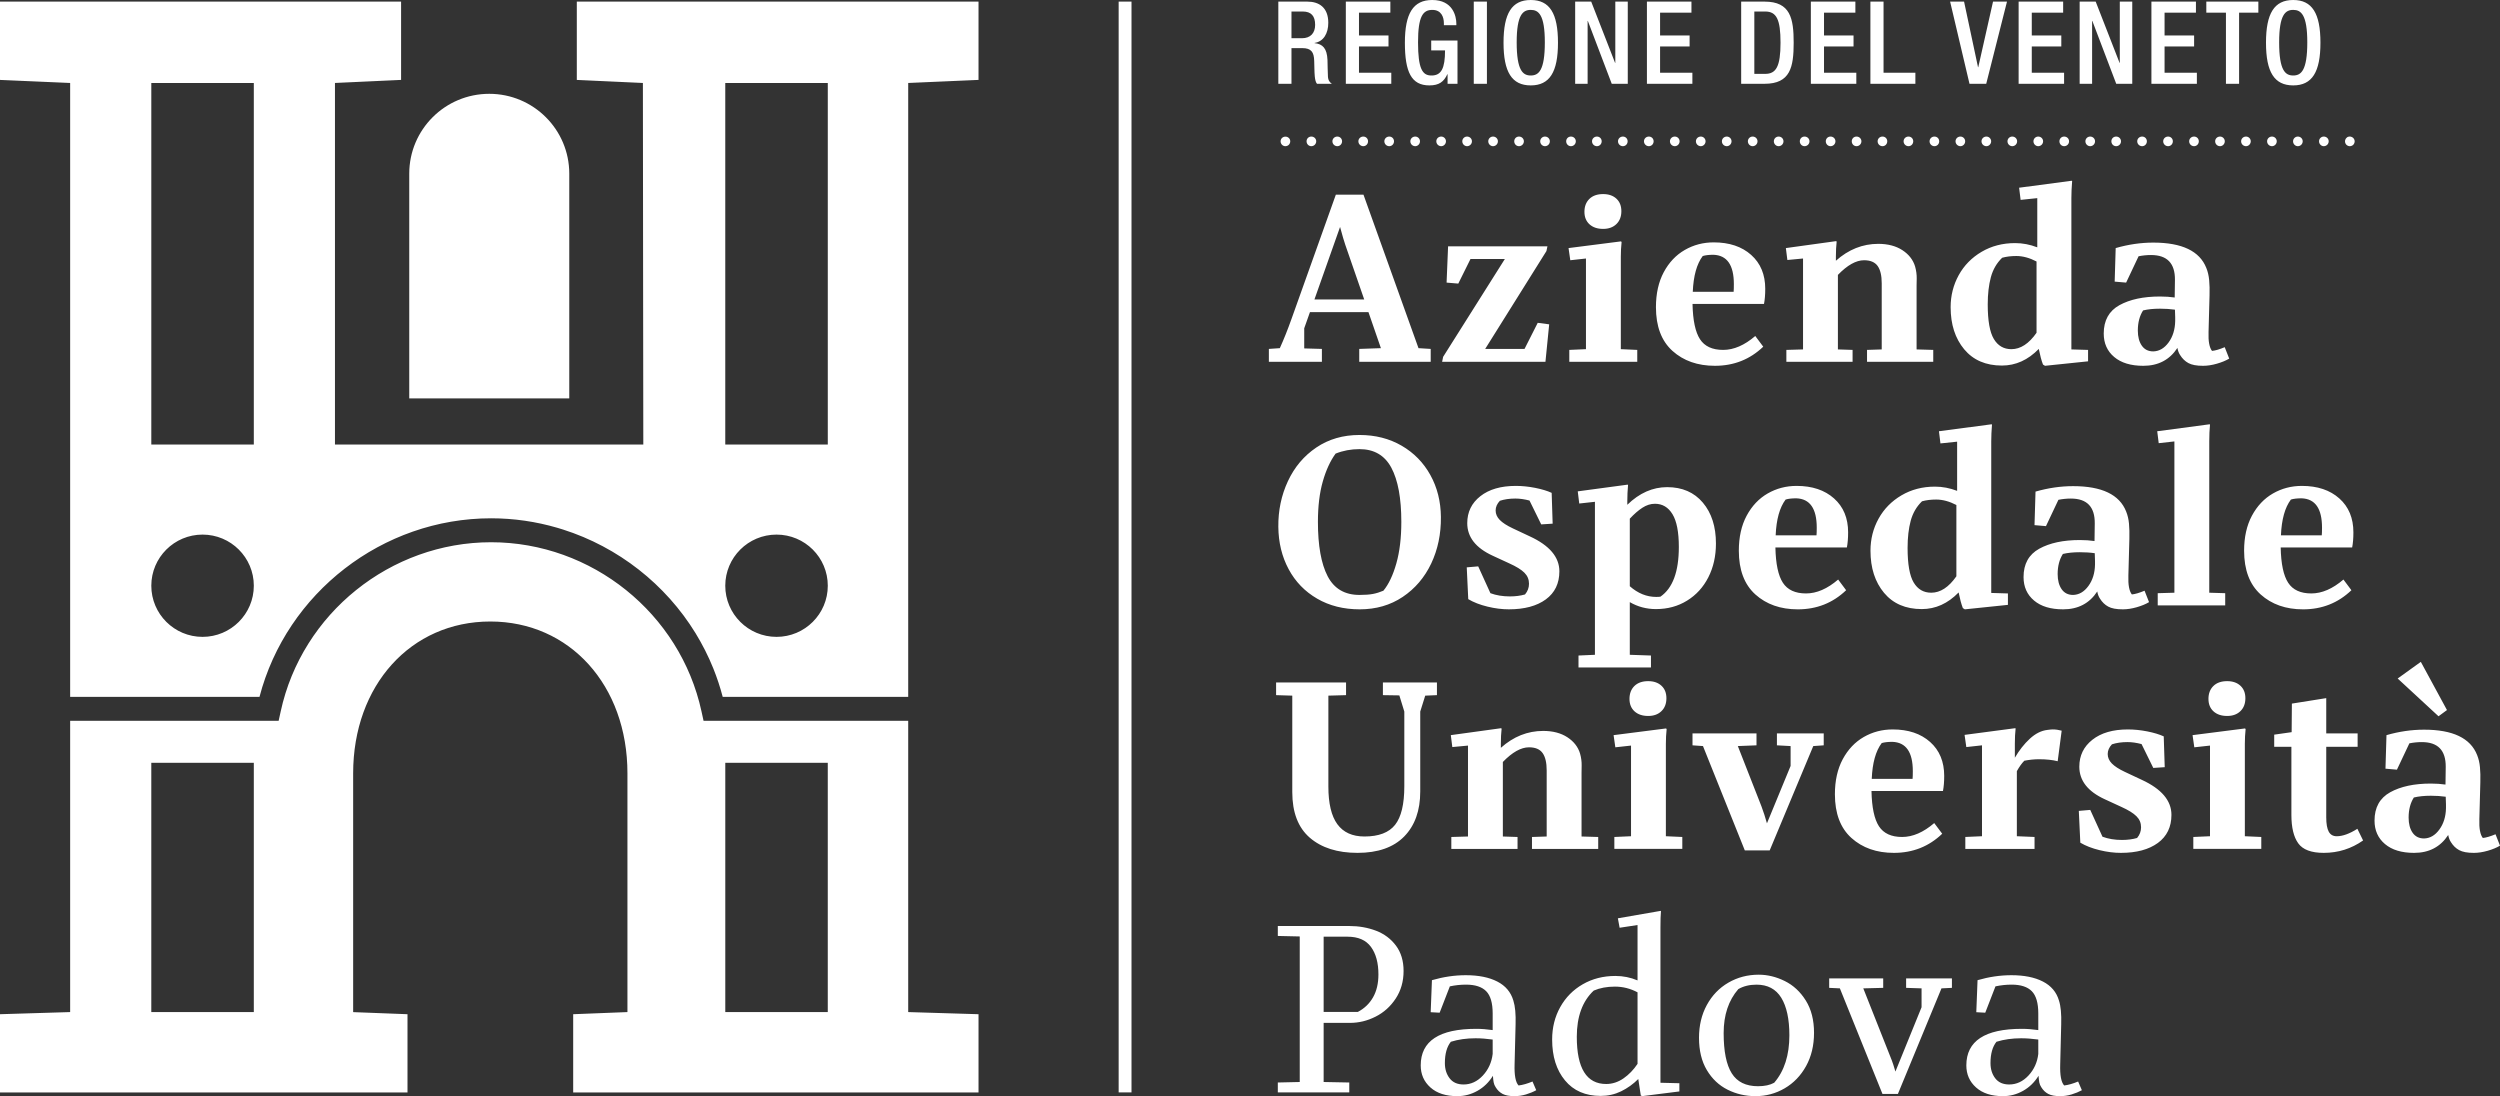 <?xml version="1.0" encoding="UTF-8"?>
<svg width="260px" height="114px" viewBox="0 0 260 114" version="1.1" xmlns="http://www.w3.org/2000/svg" xmlns:xlink="http://www.w3.org/1999/xlink">
    <rect x="0" y="0" width="260" height="114" fill="#333333" stroke="none"/>
    <title>Combined Shape</title>
    <g id="Portfolio" stroke="none" stroke-width="1" fill="none" fill-rule="evenodd">
        <g id="Portfolio-Listing-2020" transform="translate(-591, -7642)" fill="#FFFFFF">
            <path d="M642.075,7698.393 C652.539,7698.393 661.743,7705.791 663.955,7715.985 L664.17,7716.965 L685.453,7716.965 L685.453,7747.256 L692.767,7747.478 L692.767,7755.613 L650.611,7755.613 L650.611,7747.478 L656.254,7747.256 L656.254,7722.423 C656.254,7713.274 650.255,7706.637 641.991,7706.637 C633.727,7706.637 627.728,7713.274 627.728,7722.423 L627.728,7747.261 L633.38,7747.478 L633.38,7755.613 L591,7755.613 L591,7747.478 L598.296,7747.256 L598.296,7716.965 L619.978,7716.965 L620.193,7715.985 C622.405,7705.791 631.61,7698.393 642.075,7698.393 Z M617.397,7721.33 L606.735,7721.33 L606.735,7747.256 L617.397,7747.256 L617.397,7721.33 Z M677.089,7721.33 L666.43,7721.33 L666.43,7747.256 L677.089,7747.256 L677.089,7721.33 Z M632.713,7642.166 L632.713,7650.31 L625.836,7650.628 L625.836,7688.232 L657.904,7688.232 L657.883,7671.209 L657.871,7659.871 L657.861,7650.629 L650.988,7650.312 L650.988,7642.166 L692.766,7642.166 L692.766,7650.31 L685.453,7650.629 L685.453,7714.475 L666.161,7714.475 C665.897,7713.461 665.569,7712.474 665.184,7711.517 C665.054,7711.198 664.92,7710.882 664.779,7710.571 C664.497,7709.946 664.188,7709.338 663.857,7708.744 C663.691,7708.446 663.521,7708.153 663.344,7707.864 C660.211,7702.753 655.285,7698.895 649.552,7697.071 C649.355,7697.007 649.156,7696.947 648.956,7696.889 C646.757,7696.248 644.445,7695.903 642.075,7695.903 C630.781,7695.903 620.81,7703.656 617.987,7714.475 L598.296,7714.475 L598.296,7650.629 L591,7650.312 L591,7642.166 L632.713,7642.166 Z M612.066,7697.598 C609.122,7697.598 606.736,7699.978 606.736,7702.915 C606.736,7705.851 609.122,7708.234 612.066,7708.234 C615.009,7708.234 617.397,7705.851 617.397,7702.915 C617.397,7699.978 615.009,7697.598 612.066,7697.598 Z M671.76,7697.598 C668.815,7697.598 666.428,7699.978 666.428,7702.915 C666.428,7705.851 668.815,7708.234 671.76,7708.234 C674.704,7708.234 677.09,7705.851 677.09,7702.915 C677.09,7699.978 674.704,7697.598 671.76,7697.598 Z M617.397,7650.629 L606.736,7650.629 L606.736,7688.232 L617.397,7688.232 L617.397,7650.629 Z M677.09,7650.629 L666.428,7650.629 L666.428,7688.232 L677.09,7688.232 L677.09,7650.629 Z M641.883,7651.757 C646.479,7651.757 650.204,7655.474 650.204,7660.06 L650.204,7683.435 L633.562,7683.435 L633.562,7660.06 C633.562,7655.474 637.288,7651.757 641.883,7651.757 Z M739.793,7679.63 L732.361,7679.63 L732.361,7678.287 L734.614,7678.209 L733.32,7674.464 L727.234,7674.464 L726.639,7676.142 L726.639,7678.235 L728.477,7678.287 L728.477,7679.63 L722.962,7679.63 L722.962,7678.287 L724.102,7678.209 C724.515,7677.297 724.922,7676.281 725.319,7675.162 L729.927,7662.246 L732.802,7662.246 L738.524,7678.209 L739.793,7678.287 L739.793,7679.63 Z M730.911,7667.463 C730.79,7667.12 730.609,7666.5 730.367,7665.603 L727.7,7673.147 L732.879,7673.147 L730.911,7667.463 Z M752.115,7675.73 L751.726,7679.63 L740.981,7679.63 L741.084,7679.113 L747.505,7668.935 L743.931,7668.935 L742.662,7671.494 L741.445,7671.391 L741.601,7667.618 L751.933,7667.618 L751.829,7668.111 L745.46,7678.287 L749.551,7678.287 L750.924,7675.574 L752.115,7675.73 Z M767.023,7673.612 C767.057,7675.316 767.316,7676.538 767.8,7677.28 C768.282,7678.021 769.086,7678.39 770.208,7678.39 C771.313,7678.39 772.427,7677.908 773.548,7676.944 L774.378,7678.055 C772.996,7679.38 771.321,7680.043 769.353,7680.043 C767.557,7680.043 766.086,7679.527 764.938,7678.495 C763.791,7677.46 763.218,7675.945 763.218,7673.949 C763.218,7672.535 763.489,7671.321 764.032,7670.305 C764.576,7669.289 765.306,7668.519 766.221,7667.994 C767.134,7667.468 768.136,7667.207 769.225,7667.207 C770.847,7667.207 772.146,7667.64 773.122,7668.511 C774.098,7669.381 774.585,7670.556 774.585,7672.036 C774.585,7672.656 774.54,7673.181 774.455,7673.612 L767.023,7673.612 Z M767.049,7672.345 L771.297,7672.345 C771.313,7672.174 771.321,7671.907 771.321,7671.545 C771.321,7669.566 770.614,7668.55 769.199,7668.497 C768.732,7668.497 768.361,7668.54 768.084,7668.627 C767.462,7669.453 767.118,7670.691 767.049,7672.345 L767.049,7672.345 Z M792.058,7679.63 L785.171,7679.63 L785.171,7678.39 L786.699,7678.34 L786.699,7671.467 C786.699,7670.658 786.556,7670.055 786.273,7669.659 C785.987,7669.263 785.515,7669.065 784.861,7669.065 C784.032,7669.065 783.126,7669.572 782.142,7670.59 L782.142,7678.34 L783.668,7678.39 L783.668,7679.63 L776.782,7679.63 L776.782,7678.39 L778.516,7678.34 L778.516,7668.885 L776.886,7669.039 L776.73,7667.8 L781.96,7667.077 L782.012,7667.128 C781.96,7667.593 781.933,7668.11 781.933,7668.677 L781.933,7669.117 C783.245,7667.946 784.715,7667.36 786.337,7667.36 C787.337,7667.36 788.175,7667.579 788.849,7668.018 C789.521,7668.458 789.961,7669.022 790.169,7669.711 C790.289,7670.141 790.345,7670.559 790.338,7670.964 C790.328,7671.368 790.325,7671.614 790.325,7671.701 L790.325,7678.34 L792.058,7678.39 L792.058,7679.63 Z M808.159,7679.578 L803.681,7680.043 L803.472,7679.914 C803.317,7679.518 803.171,7678.976 803.033,7678.288 C801.911,7679.441 800.634,7680.018 799.2,7680.018 C797.526,7680.018 796.219,7679.454 795.276,7678.327 C794.336,7677.198 793.866,7675.74 793.866,7673.947 C793.866,7672.741 794.148,7671.631 794.707,7670.615 C795.269,7669.599 796.063,7668.79 797.09,7668.187 C798.116,7667.583 799.277,7667.282 800.571,7667.282 C801.349,7667.282 802.116,7667.429 802.877,7667.722 L802.877,7662.606 L801.144,7662.788 L800.988,7661.522 L806.451,7660.798 L806.503,7660.825 C806.451,7661.463 806.424,7662.048 806.424,7662.582 L806.424,7678.34 L808.159,7678.391 L808.159,7679.578 Z M802.8,7669.195 C802.074,7668.817 801.375,7668.625 800.701,7668.625 C800.15,7668.625 799.658,7668.686 799.225,7668.807 C798.656,7669.358 798.264,7670.034 798.048,7670.835 C797.833,7671.635 797.724,7672.579 797.724,7673.664 C797.724,7675.351 797.936,7676.548 798.359,7677.254 C798.782,7677.96 799.391,7678.314 800.184,7678.314 C801.134,7678.314 802.005,7677.746 802.8,7676.609 L802.8,7669.195 Z M821.556,7679.824 C821.048,7679.972 820.567,7680.044 820.118,7680.044 C819.446,7680.044 818.937,7679.95 818.591,7679.759 C818.247,7679.571 817.961,7679.294 817.737,7678.933 C817.597,7678.727 817.504,7678.476 817.451,7678.185 C816.641,7679.424 815.457,7680.044 813.904,7680.044 C812.61,7680.044 811.6,7679.739 810.875,7679.126 C810.15,7678.516 809.788,7677.702 809.788,7676.687 C809.788,7675.325 810.331,7674.344 811.418,7673.74 C812.507,7673.138 813.912,7672.837 815.639,7672.837 C816.192,7672.837 816.7,7672.871 817.168,7672.94 L817.194,7671.106 C817.21,7669.383 816.382,7668.523 814.706,7668.523 C814.277,7668.523 813.844,7668.565 813.412,7668.652 L812.118,7671.391 L810.926,7671.288 L811.031,7667.8 C812.341,7667.422 813.645,7667.23 814.941,7667.23 C817.927,7667.23 819.765,7668.111 820.456,7669.866 C820.612,7670.246 820.71,7670.668 820.753,7671.132 C820.797,7671.595 820.81,7672.122 820.792,7672.708 L820.689,7676.531 C820.654,7677.495 820.776,7678.149 821.051,7678.494 C821.397,7678.46 821.837,7678.331 822.371,7678.107 L822.837,7679.294 C822.493,7679.502 822.066,7679.677 821.556,7679.824 M817.22,7675.394 L817.22,7675.008 L817.194,7674.206 C816.71,7674.138 816.192,7674.103 815.639,7674.103 C814.967,7674.103 814.38,7674.162 813.88,7674.285 C813.516,7674.853 813.334,7675.549 813.334,7676.376 C813.334,7677.03 813.473,7677.555 813.75,7677.951 C814.026,7678.347 814.422,7678.545 814.941,7678.545 C815.562,7678.529 816.092,7678.218 816.533,7677.616 C816.973,7677.014 817.201,7676.273 817.22,7675.394 M725.021,7701.2 C724.322,7699.899 723.963,7698.431 723.946,7696.794 C723.928,7695.091 724.261,7693.507 724.943,7692.041 C725.626,7690.577 726.608,7689.412 727.895,7688.542 C729.181,7687.673 730.678,7687.238 732.387,7687.238 C734.027,7687.238 735.487,7687.608 736.764,7688.349 C738.04,7689.088 739.039,7690.106 739.754,7691.397 C740.471,7692.687 740.838,7694.143 740.854,7695.761 C740.872,7697.537 740.534,7699.15 739.846,7700.606 C739.155,7702.06 738.166,7703.218 736.879,7704.081 C735.593,7704.941 734.104,7705.371 732.413,7705.371 C730.739,7705.371 729.261,7705.002 727.986,7704.261 C726.708,7703.52 725.719,7702.5 725.021,7701.2 M734.873,7703.434 C735.426,7702.762 735.874,7701.816 736.22,7700.593 C736.566,7699.371 736.738,7697.932 736.738,7696.278 C736.738,7693.815 736.392,7691.94 735.702,7690.647 C735.011,7689.356 733.906,7688.71 732.387,7688.71 C731.507,7688.71 730.678,7688.864 729.903,7689.175 C729.35,7689.932 728.904,7690.901 728.568,7692.082 C728.232,7693.26 728.064,7694.66 728.064,7696.278 C728.064,7698.741 728.4,7700.622 729.073,7701.923 C729.747,7703.223 730.852,7703.873 732.387,7703.873 C732.956,7703.873 733.424,7703.839 733.786,7703.77 C734.147,7703.701 734.511,7703.588 734.873,7703.434 M751.765,7704.338 C750.823,7705.027 749.542,7705.37 747.919,7705.37 C747.21,7705.37 746.469,7705.277 745.692,7705.087 C744.914,7704.898 744.25,7704.639 743.698,7704.312 L743.542,7701.005 L744.734,7700.902 L746.003,7703.692 C746.607,7703.916 747.279,7704.027 748.024,7704.027 C748.609,7704.027 749.136,7703.958 749.601,7703.823 C749.879,7703.494 750.016,7703.124 750.016,7702.71 C750.016,7702.262 749.857,7701.879 749.538,7701.562 C749.218,7701.243 748.696,7700.919 747.971,7700.593 L746.235,7699.792 C744.475,7698.982 743.594,7697.854 743.594,7696.408 C743.594,7695.253 744.049,7694.319 744.954,7693.606 C745.861,7692.891 747.091,7692.534 748.644,7692.534 C749.3,7692.534 749.974,7692.603 750.664,7692.739 C751.355,7692.878 751.924,7693.049 752.373,7693.256 L752.476,7696.461 L751.286,7696.537 L750.069,7694.057 C749.551,7693.92 749.059,7693.849 748.593,7693.849 C747.988,7693.849 747.453,7693.928 746.986,7694.082 C746.694,7694.393 746.546,7694.728 746.546,7695.091 C746.546,7695.451 746.689,7695.778 746.973,7696.071 C747.26,7696.366 747.712,7696.659 748.332,7696.95 L750.093,7697.778 C752.148,7698.723 753.175,7699.939 753.175,7701.419 C753.175,7702.677 752.704,7703.649 751.765,7704.338 M769.458,7698.526 C769.458,7699.835 769.194,7701.006 768.668,7702.039 C768.141,7703.073 767.403,7703.882 766.454,7704.466 C765.506,7705.054 764.425,7705.345 763.217,7705.345 C762.234,7705.345 761.327,7705.104 760.499,7704.622 L760.499,7710.099 L762.7,7710.174 L762.7,7711.416 L755.164,7711.416 L755.164,7710.174 L756.873,7710.099 L756.873,7694.187 L755.241,7694.366 L755.087,7693.101 L760.266,7692.404 L760.317,7692.429 C760.266,7692.998 760.24,7693.566 760.24,7694.135 L760.24,7694.497 C761.499,7693.273 762.88,7692.663 764.383,7692.663 C765.954,7692.663 767.192,7693.201 768.099,7694.277 C769.006,7695.352 769.458,7696.769 769.458,7698.526 M764.94,7695.478 C764.501,7694.755 763.891,7694.392 763.113,7694.392 C762.665,7694.392 762.229,7694.531 761.806,7694.807 C761.383,7695.081 760.948,7695.46 760.499,7695.943 L760.499,7702.968 C761.344,7703.711 762.259,7704.08 763.243,7704.08 C763.433,7704.08 763.581,7704.071 763.684,7704.054 C764.96,7703.176 765.599,7701.453 765.599,7698.886 C765.599,7697.338 765.38,7696.201 764.94,7695.478 M775.642,7698.939 C775.677,7700.644 775.936,7701.866 776.42,7702.607 C776.902,7703.348 777.706,7703.718 778.827,7703.718 C779.933,7703.718 781.046,7703.235 782.168,7702.272 L782.998,7703.383 C781.615,7704.708 779.941,7705.372 777.973,7705.372 C776.177,7705.372 774.706,7704.855 773.558,7703.823 C772.41,7702.787 771.838,7701.272 771.838,7699.276 C771.838,7697.863 772.108,7696.649 772.651,7695.633 C773.197,7694.617 773.925,7693.846 774.841,7693.319 C775.754,7692.796 776.756,7692.534 777.845,7692.534 C779.467,7692.534 780.766,7692.968 781.741,7693.838 C782.717,7694.708 783.204,7695.883 783.204,7697.364 C783.204,7697.984 783.16,7698.509 783.075,7698.939 L775.642,7698.939 Z M775.669,7697.673 L779.916,7697.673 C779.933,7697.501 779.941,7697.234 779.941,7696.873 C779.941,7694.893 779.234,7693.877 777.819,7693.825 C777.351,7693.825 776.981,7693.867 776.704,7693.954 C776.082,7694.78 775.738,7696.02 775.669,7697.673 L775.669,7697.673 Z M799.824,7704.906 L795.345,7705.371 L795.137,7705.242 C794.981,7704.846 794.835,7704.304 794.697,7703.615 C793.575,7704.769 792.298,7705.345 790.863,7705.345 C789.19,7705.345 787.881,7704.782 786.94,7703.655 C786,7702.526 785.53,7701.066 785.53,7699.275 C785.53,7698.069 785.81,7696.958 786.371,7695.942 C786.934,7694.926 787.727,7694.118 788.754,7693.515 C789.781,7692.911 790.942,7692.61 792.236,7692.61 C793.013,7692.61 793.78,7692.757 794.541,7693.048 L794.541,7687.934 L792.806,7688.116 L792.652,7686.849 L798.115,7686.126 L798.167,7686.153 C798.115,7686.789 798.089,7687.376 798.089,7687.908 L798.089,7703.666 L799.824,7703.718 L799.824,7704.906 Z M794.464,7694.521 C793.738,7694.143 793.039,7693.953 792.365,7693.953 C791.812,7693.953 791.322,7694.014 790.889,7694.135 C790.32,7694.686 789.928,7695.362 789.712,7696.163 C789.497,7696.963 789.389,7697.906 789.389,7698.992 C789.389,7700.679 789.6,7701.876 790.023,7702.581 C790.446,7703.288 791.055,7703.642 791.848,7703.642 C792.798,7703.642 793.669,7703.072 794.464,7701.935 L794.464,7694.521 Z M813.219,7705.152 C812.709,7705.298 812.23,7705.371 811.78,7705.371 C811.108,7705.371 810.6,7705.278 810.254,7705.086 C809.908,7704.898 809.624,7704.622 809.399,7704.26 C809.26,7704.054 809.166,7703.804 809.114,7703.513 C808.304,7704.751 807.12,7705.371 805.567,7705.371 C804.271,7705.371 803.263,7705.067 802.538,7704.453 C801.813,7703.843 801.449,7703.028 801.449,7702.014 C801.449,7700.653 801.993,7699.671 803.081,7699.068 C804.169,7698.467 805.575,7698.164 807.302,7698.164 C807.854,7698.164 808.363,7698.199 808.83,7698.268 L808.855,7696.434 C808.873,7694.711 808.045,7693.85 806.369,7693.85 C805.937,7693.85 805.506,7693.894 805.075,7693.98 L803.781,7696.718 L802.589,7696.615 L802.694,7693.127 C804.004,7692.749 805.308,7692.559 806.603,7692.559 C809.59,7692.559 811.426,7693.438 812.118,7695.193 C812.272,7695.573 812.373,7695.995 812.415,7696.46 C812.458,7696.923 812.471,7697.45 812.455,7698.035 L812.351,7701.859 C812.317,7702.822 812.438,7703.477 812.714,7703.822 C813.06,7703.787 813.499,7703.658 814.034,7703.434 L814.5,7704.622 C814.155,7704.83 813.727,7705.005 813.219,7705.152 M808.881,7700.722 L808.881,7700.335 L808.855,7699.534 C808.373,7699.463 807.854,7699.431 807.302,7699.431 C806.629,7699.431 806.041,7699.49 805.54,7699.611 C805.178,7700.18 804.996,7700.877 804.996,7701.703 C804.996,7702.358 805.135,7702.883 805.413,7703.279 C805.688,7703.675 806.085,7703.873 806.603,7703.873 C807.225,7703.856 807.754,7703.545 808.194,7702.942 C808.635,7702.341 808.863,7701.6 808.881,7700.722 M815.506,7688.09 L815.351,7686.849 L820.789,7686.126 L820.841,7686.153 C820.789,7686.669 820.763,7687.255 820.763,7687.908 L820.763,7703.642 L822.421,7703.692 L822.421,7704.959 L815.403,7704.959 L815.403,7703.692 L817.137,7703.642 L817.137,7687.908 L815.506,7688.09 Z M828.192,7698.939 C828.226,7700.644 828.485,7701.866 828.969,7702.607 C829.451,7703.348 830.255,7703.718 831.376,7703.718 C832.482,7703.718 833.595,7703.235 834.717,7702.272 L835.547,7703.383 C834.164,7704.708 832.49,7705.372 830.522,7705.372 C828.726,7705.372 827.255,7704.855 826.107,7703.823 C824.959,7702.787 824.387,7701.272 824.387,7699.276 C824.387,7697.863 824.657,7696.649 825.2,7695.633 C825.745,7694.617 826.474,7693.846 827.39,7693.319 C828.303,7692.796 829.305,7692.534 830.394,7692.534 C832.016,7692.534 833.315,7692.968 834.291,7693.838 C835.266,7694.708 835.753,7695.883 835.753,7697.364 C835.753,7697.984 835.709,7698.509 835.624,7698.939 L828.192,7698.939 Z M828.218,7697.673 L832.464,7697.673 C832.482,7697.501 832.49,7697.234 832.49,7696.873 C832.49,7694.893 831.783,7693.877 830.368,7693.825 C829.9,7693.825 829.53,7693.867 829.253,7693.954 C828.631,7694.78 828.287,7696.02 828.218,7697.673 L828.218,7697.673 Z M725.397,7724.37 L725.397,7714.347 L723.714,7714.295 L723.714,7712.978 L730.989,7712.978 L730.989,7714.295 L729.151,7714.347 L729.151,7723.802 C729.151,7725.557 729.462,7726.863 730.082,7727.715 C730.704,7728.568 731.645,7728.995 732.906,7728.995 C734.389,7728.995 735.451,7728.589 736.091,7727.779 C736.729,7726.969 737.049,7725.636 737.049,7723.776 L737.049,7716.002 L736.531,7714.321 L734.822,7714.295 L734.822,7712.978 L740.442,7712.978 L740.442,7714.295 L739.223,7714.347 L738.705,7716.002 L738.705,7724.319 C738.705,7726.299 738.149,7727.858 737.036,7728.995 C735.922,7730.13 734.303,7730.698 732.18,7730.698 C730.092,7730.698 728.439,7730.173 727.221,7729.124 C726.004,7728.072 725.397,7726.488 725.397,7724.37 M757.214,7730.286 L750.326,7730.286 L750.326,7729.046 L751.855,7728.995 L751.855,7722.122 C751.855,7721.314 751.712,7720.71 751.428,7720.314 C751.143,7719.918 750.671,7719.72 750.016,7719.72 C749.188,7719.72 748.281,7720.228 747.297,7721.244 L747.297,7728.995 L748.824,7729.046 L748.824,7730.286 L741.938,7730.286 L741.938,7729.046 L743.671,7728.995 L743.671,7719.541 L742.041,7719.694 L741.885,7718.454 L747.115,7717.733 L747.168,7717.783 C747.115,7718.248 747.089,7718.765 747.089,7719.333 L747.089,7719.773 C748.403,7718.601 749.869,7718.016 751.491,7718.016 C752.493,7718.016 753.331,7718.235 754.005,7718.673 C754.677,7719.114 755.117,7719.676 755.325,7720.367 C755.445,7720.795 755.501,7721.214 755.492,7721.62 C755.484,7722.022 755.481,7722.269 755.481,7722.356 L755.481,7728.995 L757.214,7729.046 L757.214,7730.286 Z M758.995,7719.72 L758.813,7718.455 L764.278,7717.757 L764.33,7717.835 C764.278,7718.316 764.251,7718.825 764.251,7719.358 L764.251,7728.968 L765.96,7729.045 L765.96,7730.285 L758.892,7730.285 L758.892,7729.045 L760.627,7728.968 L760.627,7719.54 L758.995,7719.72 Z M760.466,7714.685 C760.466,7714.125 760.639,7713.677 760.981,7713.341 C761.326,7713.006 761.801,7712.839 762.411,7712.839 C762.989,7712.839 763.449,7712.999 763.792,7713.317 C764.137,7713.637 764.307,7714.069 764.307,7714.614 C764.307,7715.175 764.137,7715.624 763.792,7715.957 C763.449,7716.293 762.989,7716.46 762.411,7716.46 C761.818,7716.46 761.345,7716.301 760.993,7715.982 C760.642,7715.663 760.466,7715.229 760.466,7714.685 M820.679,7714.685 C820.679,7714.125 820.851,7713.677 821.194,7713.341 C821.538,7713.006 822.014,7712.839 822.624,7712.839 C823.201,7712.839 823.662,7712.999 824.005,7713.317 C824.349,7713.637 824.52,7714.069 824.52,7714.614 C824.52,7715.175 824.349,7715.624 824.005,7715.957 C823.662,7716.293 823.201,7716.46 822.624,7716.46 C822.03,7716.46 821.558,7716.301 821.205,7715.982 C820.854,7715.663 820.679,7715.229 820.679,7714.685 M780.667,7719.514 L779.58,7719.591 L775.049,7730.44 L772.459,7730.44 L768.11,7719.591 L767.021,7719.514 L767.021,7718.274 L773.676,7718.274 L773.676,7719.514 L771.734,7719.591 L774.194,7725.867 C774.401,7726.418 774.591,7727.006 774.763,7727.626 L777.223,7721.657 L777.223,7719.591 L775.8,7719.514 L775.8,7718.274 L780.667,7718.274 L780.667,7719.514 Z M785.635,7724.267 C785.669,7725.971 785.928,7727.193 786.412,7727.935 C786.896,7728.676 787.698,7729.045 788.819,7729.045 C789.925,7729.045 791.038,7728.563 792.16,7727.599 L792.99,7728.708 C791.607,7730.035 789.933,7730.698 787.965,7730.698 C786.169,7730.698 784.698,7730.182 783.55,7729.15 C782.402,7728.115 781.83,7726.6 781.83,7724.604 C781.83,7723.19 782.101,7721.976 782.643,7720.96 C783.19,7719.944 783.918,7719.174 784.833,7718.647 C785.746,7718.123 786.748,7717.862 787.837,7717.862 C789.459,7717.862 790.758,7718.295 791.734,7719.166 C792.709,7720.036 793.197,7721.211 793.197,7722.691 C793.197,7723.311 793.152,7723.836 793.067,7724.267 L785.635,7724.267 Z M785.661,7723 L789.908,7723 C789.925,7722.829 789.933,7722.562 789.933,7722.2 C789.933,7720.221 789.226,7719.205 787.811,7719.152 C787.344,7719.152 786.973,7719.195 786.696,7719.28 C786.074,7720.108 785.73,7721.346 785.661,7723 L785.661,7723 Z M805.414,7717.99 L804.999,7721.167 C804.448,7721.029 803.8,7720.961 803.056,7720.961 C802.575,7720.961 802.065,7721.011 801.531,7721.115 C801.272,7721.373 801.013,7721.735 800.753,7722.199 L800.753,7728.967 L802.592,7729.044 L802.592,7730.286 L795.394,7730.286 L795.394,7729.044 L797.128,7728.967 L797.128,7719.515 L795.497,7719.694 L795.315,7718.428 L800.571,7717.733 L800.624,7717.756 C800.571,7718.222 800.545,7718.747 800.545,7719.333 L800.545,7720.805 C800.995,7720.03 801.513,7719.372 802.1,7718.829 C802.687,7718.288 803.3,7717.98 803.938,7717.911 C804.179,7717.878 804.361,7717.86 804.481,7717.86 C804.793,7717.86 805.103,7717.905 805.414,7717.99 M815.42,7729.666 C814.478,7730.354 813.196,7730.698 811.574,7730.698 C810.865,7730.698 810.124,7730.605 809.347,7730.415 C808.569,7730.225 807.905,7729.967 807.353,7729.639 L807.197,7726.333 L808.387,7726.23 L809.658,7729.019 C810.262,7729.243 810.934,7729.355 811.679,7729.355 C812.264,7729.355 812.791,7729.286 813.256,7729.15 C813.534,7728.821 813.671,7728.452 813.671,7728.038 C813.671,7727.589 813.512,7727.207 813.191,7726.889 C812.873,7726.57 812.351,7726.246 811.626,7725.919 L809.89,7725.119 C808.13,7724.309 807.249,7723.182 807.249,7721.736 C807.249,7720.581 807.704,7719.647 808.609,7718.933 C809.516,7718.218 810.746,7717.862 812.299,7717.862 C812.955,7717.862 813.627,7717.93 814.319,7718.066 C815.01,7718.205 815.579,7718.377 816.028,7718.583 L816.131,7721.786 L814.941,7721.865 L813.722,7719.385 C813.204,7719.247 812.714,7719.177 812.248,7719.177 C811.643,7719.177 811.108,7719.256 810.641,7719.409 C810.349,7719.72 810.201,7720.056 810.201,7720.419 C810.201,7720.779 810.344,7721.106 810.629,7721.399 C810.915,7721.693 811.367,7721.986 811.987,7722.277 L813.75,7723.105 C815.803,7724.052 816.83,7725.266 816.83,7726.747 C816.83,7728.005 816.359,7728.977 815.42,7729.666 M819.208,7719.72 L819.026,7718.455 L824.49,7717.757 L824.543,7717.835 C824.49,7718.316 824.464,7718.825 824.464,7719.358 L824.464,7728.968 L826.174,7729.045 L826.174,7730.285 L819.105,7730.285 L819.105,7729.045 L820.84,7728.968 L820.84,7719.54 L819.208,7719.72 Z M832.67,7730.698 C831.376,7730.698 830.492,7730.368 830.017,7729.704 C829.541,7729.041 829.305,7728.056 829.305,7726.747 L829.305,7719.668 L827.517,7719.668 L827.517,7718.404 L829.331,7718.145 L829.356,7715.174 L832.929,7714.605 L832.929,7718.274 L836.193,7718.274 L836.193,7719.668 L832.929,7719.668 L832.929,7727.006 C832.929,7727.677 833.016,7728.171 833.188,7728.491 C833.361,7728.809 833.638,7728.969 834.017,7728.969 C834.638,7728.969 835.355,7728.709 836.167,7728.194 L836.762,7729.408 C835.537,7730.268 834.172,7730.698 832.67,7730.698 M849.719,7730.48 C849.209,7730.625 848.73,7730.699 848.281,7730.699 C847.609,7730.699 847.1,7730.604 846.754,7730.414 C846.408,7730.226 846.124,7729.95 845.9,7729.588 C845.76,7729.382 845.667,7729.132 845.614,7728.839 C844.804,7730.079 843.62,7730.699 842.067,7730.699 C840.772,7730.699 839.763,7730.393 839.038,7729.781 C838.313,7729.169 837.951,7728.358 837.951,7727.342 C837.951,7725.981 838.494,7724.999 839.581,7724.395 C840.67,7723.793 842.075,7723.491 843.802,7723.491 C844.355,7723.491 844.863,7723.527 845.331,7723.595 L845.355,7721.761 C845.373,7720.039 844.545,7719.178 842.869,7719.178 C842.439,7719.178 842.006,7719.221 841.575,7719.307 L840.281,7722.046 L839.089,7721.943 L839.194,7718.455 C840.504,7718.075 841.808,7717.886 843.104,7717.886 C846.09,7717.886 847.927,7718.764 848.619,7720.521 C848.773,7720.901 848.873,7721.321 848.916,7721.788 C848.96,7722.251 848.971,7722.777 848.955,7723.363 L848.852,7727.186 C848.817,7728.15 848.939,7728.804 849.214,7729.15 C849.56,7729.115 850,7728.984 850.534,7728.762 L851,7729.95 C850.656,7730.156 850.228,7730.333 849.719,7730.48 L849.719,7730.48 Z M842.766,7710.833 L845.485,7715.846 L844.606,7716.492 L840.358,7712.565 L842.766,7710.833 Z M845.382,7726.049 L845.382,7725.662 L845.355,7724.86 C844.873,7724.791 844.355,7724.757 843.802,7724.757 C843.13,7724.757 842.541,7724.818 842.041,7724.939 C841.678,7725.506 841.496,7726.203 841.496,7727.031 C841.496,7727.685 841.636,7728.211 841.913,7728.607 C842.189,7729.002 842.585,7729.2 843.104,7729.2 C843.725,7729.184 844.255,7728.873 844.694,7728.27 C845.136,7727.667 845.363,7726.926 845.382,7726.049 L845.382,7726.049 Z M736.181,7740.347 C736.708,7741.054 736.972,7741.932 736.972,7742.981 C736.972,7744.067 736.698,7745.021 736.155,7745.849 C735.612,7746.675 734.912,7747.303 734.057,7747.733 C733.203,7748.165 732.317,7748.38 731.404,7748.38 L728.659,7748.38 L728.659,7754.528 L731.325,7754.58 L731.325,7755.612 L723.893,7755.612 L723.893,7754.58 L726.173,7754.528 L726.173,7739.391 L723.893,7739.339 L723.893,7738.305 L731.325,7738.305 C732.327,7738.305 733.254,7738.47 734.11,7738.796 C734.964,7739.123 735.655,7739.642 736.181,7740.347 M734.356,7743.344 C734.356,7742.137 734.097,7741.183 733.579,7740.476 C733.06,7739.769 732.249,7739.416 731.143,7739.416 L728.659,7739.416 L728.659,7747.244 L732.206,7747.244 C732.896,7746.883 733.428,7746.374 733.798,7745.719 C734.171,7745.065 734.356,7744.272 734.356,7743.344 M749.708,7755.82 C749.311,7755.939 748.914,7756 748.517,7756 C747.981,7756 747.568,7755.923 747.274,7755.768 C746.979,7755.612 746.738,7755.382 746.549,7755.071 C746.444,7754.915 746.377,7754.748 746.341,7754.567 C746.307,7754.385 746.28,7754.158 746.264,7753.883 C745.849,7754.554 745.314,7755.076 744.658,7755.445 C744.002,7755.815 743.304,7756 742.561,7756 C741.369,7756 740.437,7755.699 739.765,7755.095 C739.091,7754.493 738.755,7753.728 738.755,7752.798 C738.755,7750.266 740.678,7748.999 744.529,7748.999 C745.064,7748.999 745.633,7749.042 746.238,7749.129 L746.238,7747.399 C746.238,7746.313 746.013,7745.543 745.564,7745.086 C745.116,7744.63 744.416,7744.402 743.466,7744.402 C742.897,7744.402 742.336,7744.463 741.784,7744.582 L740.723,7747.321 L739.791,7747.27 L739.921,7743.938 C741.111,7743.592 742.285,7743.421 743.44,7743.421 C744.77,7743.421 745.862,7743.64 746.717,7744.08 C747.571,7744.518 748.127,7745.176 748.388,7746.056 C748.576,7746.64 748.653,7747.468 748.621,7748.535 L748.517,7752.694 C748.481,7753.831 748.621,7754.564 748.931,7754.889 C749.362,7754.838 749.846,7754.699 750.38,7754.477 L750.769,7755.382 C750.459,7755.553 750.105,7755.699 749.708,7755.82 M746.238,7751.609 L746.238,7750.112 C745.6,7750.025 745.005,7749.981 744.452,7749.981 C743.519,7749.981 742.664,7750.102 741.889,7750.343 C741.472,7750.861 741.267,7751.601 741.267,7752.564 C741.267,7753.184 741.429,7753.71 741.759,7754.141 C742.087,7754.57 742.569,7754.786 743.209,7754.786 C743.968,7754.786 744.637,7754.477 745.216,7753.857 C745.792,7753.237 746.133,7752.487 746.238,7751.609 M765.655,7755.51 L761.772,7756 L761.641,7755.923 C761.504,7755.062 761.417,7754.494 761.381,7754.218 C760.847,7754.751 760.251,7755.178 759.596,7755.497 C758.94,7755.815 758.233,7755.975 757.472,7755.975 C755.884,7755.975 754.645,7755.437 753.757,7754.36 C752.866,7753.284 752.423,7751.867 752.423,7750.111 C752.423,7748.871 752.702,7747.747 753.263,7746.74 C753.825,7745.732 754.606,7744.94 755.607,7744.364 C756.609,7743.787 757.741,7743.499 759,7743.499 C759.81,7743.499 760.579,7743.654 761.304,7743.963 L761.304,7738.203 L759.44,7738.486 L759.259,7737.504 L763.713,7736.73 L763.74,7736.755 C763.704,7737.151 763.687,7737.72 763.687,7738.461 L763.687,7754.606 L765.655,7754.656 L765.655,7755.51 Z M761.304,7752.642 L761.304,7745.202 C760.561,7744.806 759.778,7744.608 758.948,7744.608 C758.12,7744.608 757.386,7744.745 756.747,7745.022 C755.573,7746.123 754.987,7747.726 754.987,7749.827 C754.987,7753.099 756.006,7754.735 758.041,7754.735 C758.68,7754.735 759.281,7754.54 759.841,7754.154 C760.402,7753.766 760.889,7753.262 761.304,7752.642 L761.304,7752.642 Z M778.804,7746.056 C779.373,7746.967 779.659,7748.086 779.659,7749.413 C779.659,7750.722 779.383,7751.877 778.831,7752.875 C778.278,7753.874 777.535,7754.643 776.602,7755.187 C775.672,7755.728 774.66,7756 773.574,7756 C772.536,7756 771.57,7755.777 770.673,7755.329 C769.775,7754.881 769.055,7754.202 768.51,7753.287 C767.967,7752.376 767.697,7751.257 767.697,7749.93 C767.697,7748.656 767.967,7747.519 768.51,7746.521 C769.055,7745.521 769.801,7744.746 770.75,7744.196 C771.7,7743.644 772.754,7743.368 773.909,7743.368 C774.826,7743.368 775.728,7743.589 776.615,7744.027 C777.505,7744.466 778.235,7745.143 778.804,7746.056 M776.254,7745.771 C775.692,7744.858 774.834,7744.404 773.678,7744.404 C772.953,7744.404 772.322,7744.557 771.785,7744.867 C770.769,7746.038 770.26,7747.561 770.26,7749.439 C770.26,7751.334 770.539,7752.729 771.101,7753.624 C771.662,7754.521 772.572,7754.967 773.832,7754.967 C774.524,7754.967 775.083,7754.846 775.516,7754.606 C776.569,7753.384 777.095,7751.738 777.095,7749.673 C777.095,7747.983 776.813,7746.684 776.254,7745.771 M794,7744.737 L792.913,7744.79 L788.382,7755.769 L786.776,7755.769 L782.347,7744.79 L781.235,7744.737 L781.235,7743.756 L786.853,7743.756 L786.853,7744.737 L784.782,7744.79 L787.758,7752.307 C787.829,7752.479 787.95,7752.858 788.123,7753.442 L790.842,7746.753 L790.842,7744.79 L789.236,7744.737 L789.236,7743.756 L794,7743.756 L794,7744.737 Z M806.452,7755.82 C806.055,7755.939 805.659,7756 805.262,7756 C804.725,7756 804.312,7755.923 804.019,7755.768 C803.725,7755.612 803.482,7755.382 803.294,7755.071 C803.189,7754.915 803.122,7754.748 803.085,7754.567 C803.053,7754.385 803.026,7754.158 803.008,7753.883 C802.593,7754.554 802.059,7755.076 801.403,7755.445 C800.747,7755.815 800.048,7756 799.305,7756 C798.115,7756 797.182,7755.699 796.509,7755.095 C795.835,7754.493 795.499,7753.728 795.499,7752.798 C795.499,7750.266 797.423,7748.999 801.273,7748.999 C801.81,7748.999 802.379,7749.042 802.982,7749.129 L802.982,7747.399 C802.982,7746.313 802.757,7745.543 802.308,7745.086 C801.86,7744.63 801.16,7744.402 800.211,7744.402 C799.642,7744.402 799.081,7744.463 798.528,7744.582 L797.467,7747.321 L796.535,7747.27 L796.665,7743.938 C797.856,7743.592 799.03,7743.421 800.186,7743.421 C801.514,7743.421 802.607,7743.64 803.461,7744.08 C804.315,7744.518 804.873,7745.176 805.132,7746.056 C805.322,7746.64 805.398,7747.468 805.365,7748.535 L805.262,7752.694 C805.226,7753.831 805.365,7754.564 805.675,7754.889 C806.106,7754.838 806.592,7754.699 807.125,7754.477 L807.515,7755.382 C807.203,7755.553 806.849,7755.699 806.452,7755.82 M802.982,7751.609 L802.982,7750.112 C802.344,7750.025 801.749,7749.981 801.196,7749.981 C800.263,7749.981 799.41,7750.102 798.633,7750.343 C798.218,7750.861 798.011,7751.601 798.011,7752.564 C798.011,7753.184 798.174,7753.71 798.503,7754.141 C798.831,7754.57 799.314,7754.786 799.953,7754.786 C800.712,7754.786 801.382,7754.477 801.96,7753.857 C802.538,7753.237 802.879,7752.487 802.982,7751.609 M723.946,7642.168 L726.97,7642.168 C728.169,7642.168 729.142,7642.766 729.142,7644.37 C729.142,7645.471 728.65,7646.321 727.715,7646.464 L727.715,7646.488 C728.566,7646.572 729.009,7647.038 729.058,7648.236 C729.07,7648.787 729.081,7649.456 729.106,7649.971 C729.13,7650.39 729.334,7650.593 729.514,7650.714 L727.966,7650.714 C727.835,7650.559 727.774,7650.294 727.738,7649.958 C727.69,7649.445 727.702,7648.967 727.677,7648.343 C727.654,7647.409 727.366,7647.004 726.431,7647.004 L725.314,7647.004 L725.314,7650.714 L723.946,7650.714 L723.946,7642.168 Z M726.406,7645.975 C727.282,7645.975 727.774,7645.448 727.774,7644.586 C727.774,7643.676 727.379,7643.197 726.478,7643.197 L725.314,7643.197 L725.314,7645.975 L726.406,7645.975 Z M730.966,7642.168 L735.597,7642.168 L735.597,7643.316 L732.334,7643.316 L732.334,7645.687 L735.405,7645.687 L735.405,7646.835 L732.334,7646.835 L732.334,7649.564 L735.694,7649.564 L735.694,7650.714 L730.966,7650.714 L730.966,7642.168 Z M741.548,7649.719 L741.525,7649.719 C741.153,7650.511 740.661,7650.882 739.654,7650.882 C737.781,7650.882 737.108,7649.493 737.108,7646.441 C737.108,7643.388 737.973,7642 739.952,7642 C742.1,7642 742.46,7643.687 742.46,7644.466 L742.46,7644.621 L741.164,7644.621 L741.164,7644.417 C741.164,7643.782 740.9,7643.03 739.965,7643.03 C738.993,7643.03 738.476,7643.676 738.476,7646.405 C738.476,7649.158 738.932,7649.852 739.857,7649.852 C740.9,7649.865 741.284,7649.109 741.284,7647.242 L739.846,7647.242 L739.846,7646.213 L742.579,7646.213 L742.579,7650.714 L741.548,7650.714 L741.548,7649.719 Z M744.272,7650.714 L745.64,7650.714 L745.64,7642.168 L744.272,7642.168 L744.272,7650.714 Z M747.367,7646.44 C747.367,7643.387 748.23,7642 750.198,7642 C752.166,7642 753.03,7643.387 753.03,7646.44 C753.03,7649.493 752.166,7650.882 750.198,7650.882 C748.23,7650.882 747.367,7649.493 747.367,7646.44 M751.662,7646.404 C751.662,7643.533 751.014,7643.029 750.198,7643.029 C749.383,7643.029 748.735,7643.533 748.735,7646.404 C748.735,7649.349 749.383,7649.851 750.198,7649.851 C751.014,7649.851 751.662,7649.349 751.662,7646.404 M754.817,7642.168 L756.485,7642.168 L758.967,7648.535 L758.992,7648.535 L758.992,7642.168 L760.288,7642.168 L760.288,7650.714 L758.621,7650.714 L756.137,7644.178 L756.112,7644.178 L756.112,7650.714 L754.817,7650.714 L754.817,7642.168 Z M762.28,7642.168 L766.911,7642.168 L766.911,7643.316 L763.648,7643.316 L763.648,7645.687 L766.719,7645.687 L766.719,7646.835 L763.648,7646.835 L763.648,7649.564 L767.008,7649.564 L767.008,7650.714 L762.28,7650.714 L762.28,7642.168 Z M772.082,7642.168 L774.517,7642.168 C777.205,7642.168 777.542,7643.915 777.542,7646.441 C777.542,7648.967 777.205,7650.714 774.517,7650.714 L772.082,7650.714 L772.082,7642.168 Z M773.45,7649.683 L774.578,7649.683 C775.706,7649.683 776.174,7648.941 776.174,7646.441 C776.174,7644.034 775.767,7643.197 774.578,7643.197 L773.45,7643.197 L773.45,7649.683 Z M779.329,7642.168 L783.96,7642.168 L783.96,7643.316 L780.697,7643.316 L780.697,7645.687 L783.768,7645.687 L783.768,7646.835 L780.697,7646.835 L780.697,7649.564 L784.057,7649.564 L784.057,7650.714 L779.329,7650.714 L779.329,7642.168 Z M785.522,7642.168 L786.889,7642.168 L786.889,7649.564 L790.2,7649.564 L790.2,7650.714 L785.522,7650.714 L785.522,7642.168 Z M793.812,7642.168 L795.263,7642.168 L796.714,7648.99 L796.739,7648.99 L798.275,7642.168 L799.727,7642.168 L797.567,7650.714 L795.827,7650.714 L793.812,7642.168 Z M800.937,7642.168 L805.568,7642.168 L805.568,7643.316 L802.305,7643.316 L802.305,7645.687 L805.376,7645.687 L805.376,7646.835 L802.305,7646.835 L802.305,7649.564 L805.665,7649.564 L805.665,7650.714 L800.937,7650.714 L800.937,7642.168 Z M807.284,7642.168 L808.952,7642.168 L811.434,7648.535 L811.459,7648.535 L811.459,7642.168 L812.755,7642.168 L812.755,7650.714 L811.088,7650.714 L808.604,7644.178 L808.579,7644.178 L808.579,7650.714 L807.284,7650.714 L807.284,7642.168 Z M814.747,7642.168 L819.378,7642.168 L819.378,7643.316 L816.115,7643.316 L816.115,7645.687 L819.187,7645.687 L819.187,7646.835 L816.115,7646.835 L816.115,7649.564 L819.475,7649.564 L819.475,7650.714 L814.747,7650.714 L814.747,7642.168 Z M822.498,7643.316 L820.457,7643.316 L820.457,7642.168 L825.869,7642.168 L825.869,7643.316 L823.865,7643.316 L823.865,7650.713 L822.498,7650.713 L822.498,7643.316 Z M826.663,7646.44 C826.663,7643.387 827.526,7642 829.494,7642 C831.462,7642 832.326,7643.387 832.326,7646.44 C832.326,7649.493 831.462,7650.882 829.494,7650.882 C827.526,7650.882 826.663,7649.493 826.663,7646.44 M830.958,7646.404 C830.958,7643.533 830.31,7643.029 829.494,7643.029 C828.679,7643.029 828.031,7643.533 828.031,7646.404 C828.031,7649.349 828.679,7649.851 829.494,7649.851 C830.31,7649.851 830.958,7649.349 830.958,7646.404 M724.677,7657.204 C724.543,7657.204 724.423,7657.151 724.33,7657.058 C724.236,7656.963 724.182,7656.831 724.182,7656.696 C724.182,7656.564 724.236,7656.43 724.33,7656.35 C724.517,7656.163 724.851,7656.163 725.038,7656.35 C725.132,7656.43 725.186,7656.564 725.186,7656.696 C725.186,7656.831 725.132,7656.963 725.038,7657.058 C724.945,7657.151 724.812,7657.204 724.677,7657.204 M832.18,7656.696 C832.18,7656.417 832.408,7656.202 832.675,7656.202 C832.956,7656.202 833.184,7656.417 833.184,7656.696 C833.184,7656.976 832.956,7657.204 832.675,7657.204 C832.408,7657.204 832.18,7656.976 832.18,7656.696 M829.479,7656.696 C829.479,7656.417 829.707,7656.202 829.974,7656.202 C830.255,7656.202 830.481,7656.417 830.481,7656.696 C830.481,7656.976 830.255,7657.204 829.974,7657.204 C829.707,7657.204 829.479,7656.976 829.479,7656.696 M826.778,7656.696 C826.778,7656.417 827.006,7656.202 827.286,7656.202 C827.554,7656.202 827.782,7656.417 827.782,7656.696 C827.782,7656.976 827.554,7657.204 827.286,7657.204 C827.006,7657.204 826.778,7656.976 826.778,7656.696 M824.077,7656.696 C824.077,7656.417 824.303,7656.202 824.585,7656.202 C824.851,7656.202 825.079,7656.417 825.079,7656.696 C825.079,7656.976 824.851,7657.204 824.585,7657.204 C824.303,7657.204 824.077,7656.976 824.077,7656.696 M821.376,7656.696 C821.376,7656.417 821.602,7656.202 821.883,7656.202 C822.15,7656.202 822.378,7656.417 822.378,7656.696 C822.378,7656.976 822.15,7657.204 821.883,7657.204 C821.602,7657.204 821.376,7656.976 821.376,7656.696 M818.673,7656.696 C818.673,7656.417 818.901,7656.202 819.182,7656.202 C819.462,7656.202 819.677,7656.417 819.677,7656.696 C819.677,7656.976 819.462,7657.204 819.182,7657.204 C818.901,7657.204 818.673,7656.976 818.673,7656.696 M815.972,7656.696 C815.972,7656.417 816.2,7656.202 816.481,7656.202 C816.761,7656.202 816.976,7656.417 816.976,7656.696 C816.976,7656.976 816.761,7657.204 816.481,7657.204 C816.2,7657.204 815.972,7656.976 815.972,7656.696 M813.271,7656.696 C813.271,7656.417 813.499,7656.202 813.78,7656.202 C814.06,7656.202 814.275,7656.417 814.275,7656.696 C814.275,7656.976 814.06,7657.204 813.78,7657.204 C813.499,7657.204 813.271,7656.976 813.271,7656.696 M810.583,7656.696 C810.583,7656.417 810.797,7656.202 811.079,7656.202 C811.359,7656.202 811.585,7656.417 811.585,7656.696 C811.585,7656.976 811.359,7657.204 811.079,7657.204 C810.797,7657.204 810.583,7656.976 810.583,7656.696 M807.882,7656.696 C807.882,7656.417 808.109,7656.202 808.376,7656.202 C808.658,7656.202 808.884,7656.417 808.884,7656.696 C808.884,7656.976 808.658,7657.204 808.376,7657.204 C808.109,7657.204 807.882,7656.976 807.882,7656.696 M805.18,7656.696 C805.18,7656.417 805.395,7656.202 805.675,7656.202 C805.957,7656.202 806.183,7656.417 806.183,7656.696 C806.183,7656.976 805.957,7657.204 805.675,7657.204 C805.395,7657.204 805.18,7656.976 805.18,7656.696 M802.479,7656.696 C802.479,7656.417 802.707,7656.202 802.974,7656.202 C803.254,7656.202 803.482,7656.417 803.482,7656.696 C803.482,7656.976 803.254,7657.204 802.974,7657.204 C802.707,7657.204 802.479,7656.976 802.479,7656.696 M799.778,7656.696 C799.778,7656.417 800.006,7656.202 800.273,7656.202 C800.553,7656.202 800.781,7656.417 800.781,7656.696 C800.781,7656.976 800.553,7657.204 800.273,7657.204 C800.006,7657.204 799.778,7656.976 799.778,7656.696 M797.077,7656.696 C797.077,7656.417 797.305,7656.202 797.585,7656.202 C797.852,7656.202 798.08,7656.417 798.08,7656.696 C798.08,7656.976 797.852,7657.204 797.585,7657.204 C797.305,7657.204 797.077,7656.976 797.077,7656.696 M794.376,7656.696 C794.376,7656.417 794.604,7656.202 794.884,7656.202 C795.151,7656.202 795.378,7656.417 795.378,7656.696 C795.378,7656.976 795.151,7657.204 794.884,7657.204 C794.604,7657.204 794.376,7656.976 794.376,7656.696 M791.675,7656.696 C791.675,7656.417 791.903,7656.202 792.183,7656.202 C792.463,7656.202 792.677,7656.417 792.677,7656.696 C792.677,7656.976 792.463,7657.204 792.183,7657.204 C791.903,7657.204 791.675,7656.976 791.675,7656.696 M788.974,7656.696 C788.974,7656.417 789.2,7656.202 789.482,7656.202 C789.762,7656.202 789.976,7656.417 789.976,7656.696 C789.976,7656.976 789.762,7657.204 789.482,7657.204 C789.2,7657.204 788.974,7656.976 788.974,7656.696 M786.273,7656.696 C786.273,7656.417 786.499,7656.202 786.779,7656.202 C787.061,7656.202 787.275,7656.417 787.275,7656.696 C787.275,7656.976 787.061,7657.204 786.779,7657.204 C786.499,7657.204 786.273,7656.976 786.273,7656.696 M783.583,7656.696 C783.583,7656.417 783.798,7656.202 784.078,7656.202 C784.359,7656.202 784.587,7656.417 784.587,7656.696 C784.587,7656.976 784.359,7657.204 784.078,7657.204 C783.798,7657.204 783.583,7656.976 783.583,7656.696 M780.882,7656.696 C780.882,7656.417 781.097,7656.202 781.377,7656.202 C781.658,7656.202 781.886,7656.417 781.886,7656.696 C781.886,7656.976 781.658,7657.204 781.377,7657.204 C781.097,7657.204 780.882,7656.976 780.882,7656.696 M778.181,7656.696 C778.181,7656.417 778.396,7656.202 778.676,7656.202 C778.957,7656.202 779.185,7656.417 779.185,7656.696 C779.185,7656.976 778.957,7657.204 778.676,7657.204 C778.396,7657.204 778.181,7656.976 778.181,7656.696 M775.48,7656.696 C775.48,7656.417 775.706,7656.202 775.975,7656.202 C776.256,7656.202 776.482,7656.417 776.482,7656.696 C776.482,7656.976 776.256,7657.204 775.975,7657.204 C775.706,7657.204 775.48,7656.976 775.48,7656.696 M772.779,7656.696 C772.779,7656.417 773.005,7656.202 773.273,7656.202 C773.555,7656.202 773.781,7656.417 773.781,7656.696 C773.781,7656.976 773.555,7657.204 773.273,7657.204 C773.005,7657.204 772.779,7656.976 772.779,7656.696 M770.078,7656.696 C770.078,7656.417 770.304,7656.202 770.586,7656.202 C770.854,7656.202 771.08,7656.417 771.08,7656.696 C771.08,7656.976 770.854,7657.204 770.586,7657.204 C770.304,7657.204 770.078,7656.976 770.078,7656.696 M767.375,7656.696 C767.375,7656.417 767.603,7656.202 767.884,7656.202 C768.151,7656.202 768.379,7656.417 768.379,7656.696 C768.379,7656.976 768.151,7657.204 767.884,7657.204 C767.603,7657.204 767.375,7656.976 767.375,7656.696 M764.674,7656.696 C764.674,7656.417 764.902,7656.202 765.183,7656.202 C765.45,7656.202 765.678,7656.417 765.678,7656.696 C765.678,7656.976 765.45,7657.204 765.183,7657.204 C764.902,7657.204 764.674,7656.976 764.674,7656.696 M761.973,7656.696 C761.973,7656.417 762.201,7656.202 762.482,7656.202 C762.762,7656.202 762.977,7656.417 762.977,7656.696 C762.977,7656.976 762.762,7657.204 762.482,7657.204 C762.201,7657.204 761.973,7656.976 761.973,7656.696 M759.272,7656.696 C759.272,7656.417 759.5,7656.202 759.781,7656.202 C760.061,7656.202 760.274,7656.417 760.274,7656.696 C760.274,7656.976 760.061,7657.204 759.781,7657.204 C759.5,7657.204 759.272,7656.976 759.272,7656.696 M756.571,7656.696 C756.571,7656.417 756.799,7656.202 757.08,7656.202 C757.36,7656.202 757.575,7656.417 757.575,7656.696 C757.575,7656.976 757.36,7657.204 757.08,7657.204 C756.799,7657.204 756.571,7656.976 756.571,7656.696 M753.883,7656.696 C753.883,7656.417 754.096,7656.202 754.378,7656.202 C754.659,7656.202 754.885,7656.417 754.885,7656.696 C754.885,7656.976 754.659,7657.204 754.378,7657.204 C754.096,7657.204 753.883,7656.976 753.883,7656.696 M751.182,7656.696 C751.182,7656.417 751.409,7656.202 751.676,7656.202 C751.958,7656.202 752.184,7656.417 752.184,7656.696 C752.184,7656.976 751.958,7657.204 751.676,7657.204 C751.409,7657.204 751.182,7656.976 751.182,7656.696 M748.48,7656.696 C748.48,7656.417 748.694,7656.202 748.975,7656.202 C749.255,7656.202 749.483,7656.417 749.483,7656.696 C749.483,7656.976 749.255,7657.204 748.975,7657.204 C748.694,7657.204 748.48,7656.976 748.48,7656.696 M745.779,7656.696 C745.779,7656.417 746.007,7656.202 746.274,7656.202 C746.554,7656.202 746.782,7656.417 746.782,7656.696 C746.782,7656.976 746.554,7657.204 746.274,7657.204 C746.007,7657.204 745.779,7656.976 745.779,7656.696 M743.078,7656.696 C743.078,7656.417 743.306,7656.202 743.573,7656.202 C743.853,7656.202 744.081,7656.417 744.081,7656.696 C744.081,7656.976 743.853,7657.204 743.573,7657.204 C743.306,7657.204 743.078,7656.976 743.078,7656.696 M740.377,7656.696 C740.377,7656.417 740.603,7656.202 740.885,7656.202 C741.152,7656.202 741.38,7656.417 741.38,7656.696 C741.38,7656.976 741.152,7657.204 740.885,7657.204 C740.603,7657.204 740.377,7656.976 740.377,7656.696 M737.676,7656.696 C737.676,7656.417 737.902,7656.202 738.184,7656.202 C738.451,7656.202 738.678,7656.417 738.678,7656.696 C738.678,7656.976 738.451,7657.204 738.184,7657.204 C737.902,7657.204 737.676,7656.976 737.676,7656.696 M734.973,7656.696 C734.973,7656.417 735.201,7656.202 735.483,7656.202 C735.763,7656.202 735.977,7656.417 735.977,7656.696 C735.977,7656.976 735.763,7657.204 735.483,7657.204 C735.201,7657.204 734.973,7656.976 734.973,7656.696 M732.272,7656.696 C732.272,7656.417 732.5,7656.202 732.782,7656.202 C733.062,7656.202 733.276,7656.417 733.276,7656.696 C733.276,7656.976 733.062,7657.204 732.782,7657.204 C732.5,7657.204 732.272,7656.976 732.272,7656.696 M729.571,7656.696 C729.571,7656.417 729.799,7656.202 730.079,7656.202 C730.36,7656.202 730.575,7656.417 730.575,7656.696 C730.575,7656.976 730.36,7657.204 730.079,7657.204 C729.799,7657.204 729.571,7656.976 729.571,7656.696 M726.883,7656.696 C726.883,7656.417 727.098,7656.202 727.378,7656.202 C727.659,7656.202 727.887,7656.417 727.887,7656.696 C727.887,7656.976 727.659,7657.204 727.378,7657.204 C727.098,7657.204 726.883,7656.976 726.883,7656.696 M835.376,7657.204 C835.309,7657.204 835.256,7657.19 835.189,7657.164 C835.122,7657.136 835.069,7657.097 835.028,7657.058 C834.935,7656.963 834.881,7656.831 834.881,7656.696 C834.881,7656.629 834.896,7656.564 834.922,7656.51 C834.948,7656.443 834.976,7656.389 835.028,7656.35 C835.069,7656.297 835.122,7656.256 835.189,7656.23 C835.376,7656.163 835.591,7656.202 835.737,7656.35 C835.778,7656.389 835.817,7656.443 835.845,7656.51 C835.871,7656.564 835.885,7656.629 835.885,7656.696 C835.885,7656.831 835.83,7656.963 835.737,7657.058 C835.643,7657.151 835.511,7657.204 835.376,7657.204 M707.34,7755.612 L708.677,7755.612 L708.677,7642.166 L707.34,7642.166 L707.34,7755.612 Z M754.31,7669.065 L754.128,7667.8 L759.592,7667.102 L759.645,7667.18 C759.592,7667.661 759.566,7668.17 759.566,7668.705 L759.566,7678.313 L761.275,7678.39 L761.275,7679.63 L754.207,7679.63 L754.207,7678.39 L755.94,7678.313 L755.94,7668.885 L754.31,7669.065 Z M755.781,7664.029 C755.781,7663.47 755.953,7663.022 756.296,7662.686 C756.64,7662.351 757.116,7662.184 757.724,7662.184 C758.303,7662.184 758.764,7662.344 759.107,7662.662 C759.451,7662.982 759.622,7663.414 759.622,7663.961 C759.622,7664.52 759.451,7664.969 759.107,7665.302 C758.764,7665.638 758.303,7665.805 757.724,7665.805 C757.132,7665.805 756.66,7665.646 756.307,7665.327 C755.956,7665.008 755.781,7664.574 755.781,7664.029" id="Combined-Shape"></path>
        </g>
    </g>
</svg>